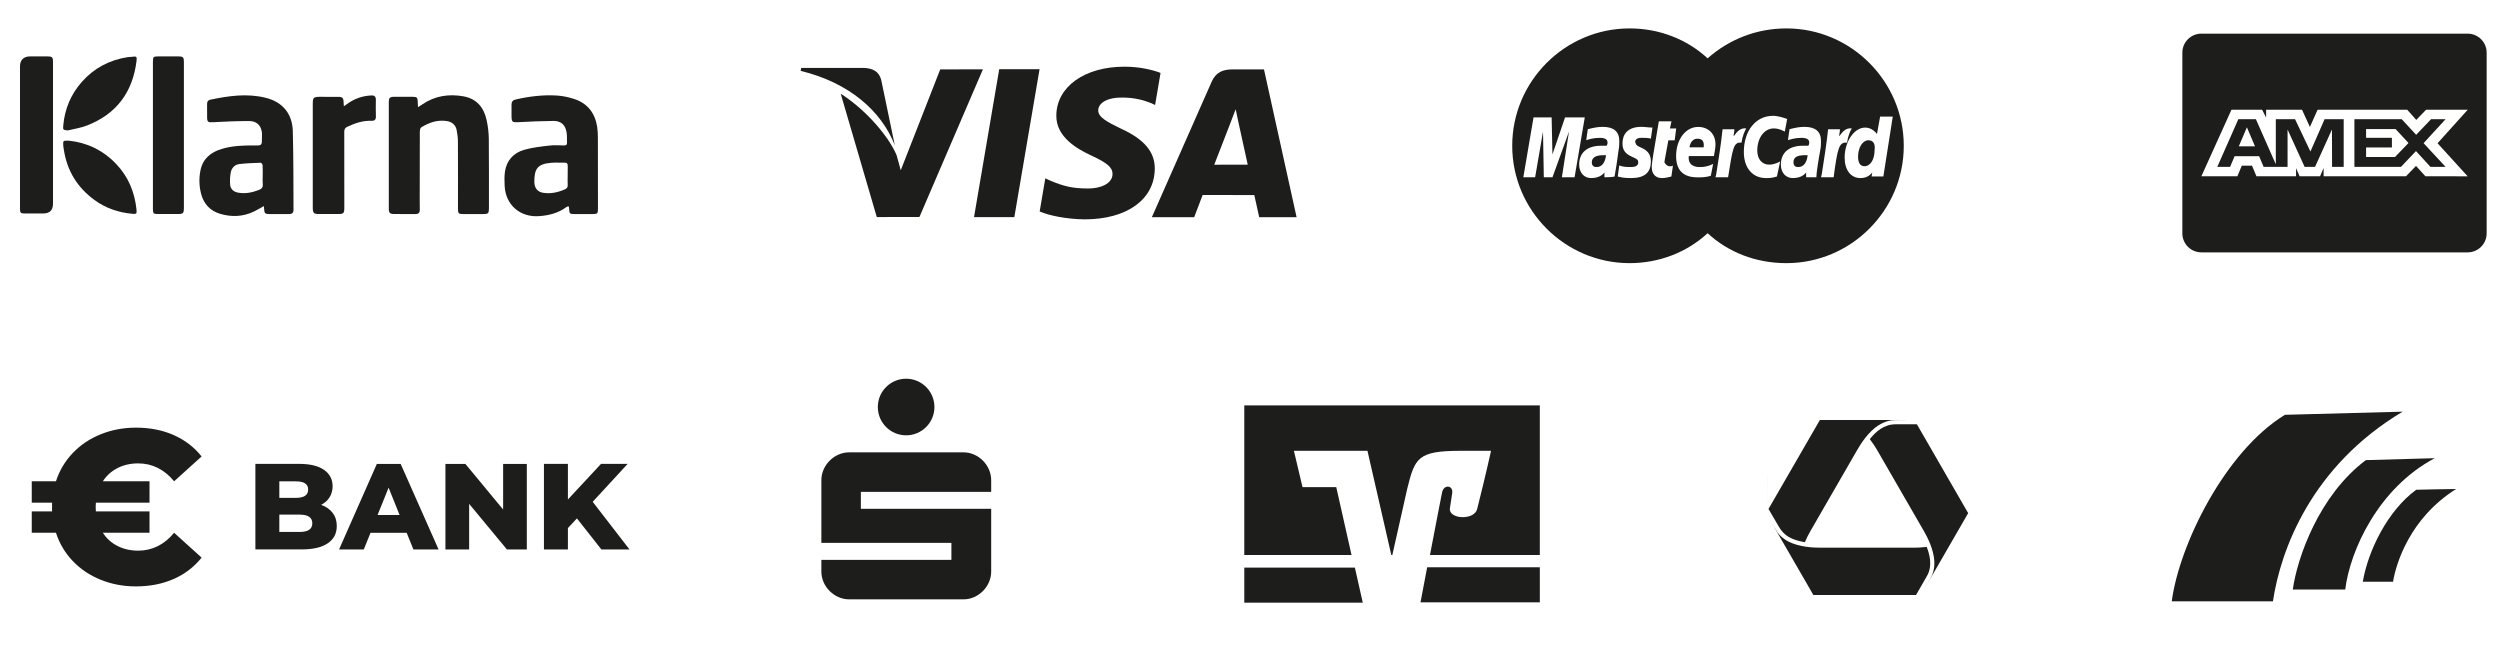 <?xml version="1.0" encoding="utf-8"?>
<!-- Generator: Adobe Illustrator 15.0.0, SVG Export Plug-In . SVG Version: 6.00 Build 0)  -->
<!DOCTYPE svg PUBLIC "-//W3C//DTD SVG 1.1//EN" "http://www.w3.org/Graphics/SVG/1.1/DTD/svg11.dtd">
<svg version="1.1" id="Capa_1" xmlns="http://www.w3.org/2000/svg" xmlns:xlink="http://www.w3.org/1999/xlink" x="0px" y="0px"
	 width="250.299px" height="66.006px" viewBox="0 0 250.299 66.006" enable-background="new 0 0 250.299 66.006"
	 xml:space="preserve">
<g>
	<g>
		<g>
			<path fill="#1D1D1B" d="M17.842,5.645c-0.664,0-1.325,0-1.989,0c-0.497,0.002-0.543,0.051-0.543,0.557c0,2.434,0,4.868,0,7.305
				c0,2.479,0,4.962,0,7.443c0,0.408,0.07,0.479,0.477,0.479c0.648,0.005,1.304,0,1.951,0c0.615,0,0.673-0.054,0.673-0.657
				c0-4.174,0-8.347,0-12.52c0-0.688,0.003-1.372,0-2.062C18.407,5.727,18.322,5.647,17.842,5.645z"/>
		</g>
	</g>
	<g>
		<g>
			<path fill="#1D1D1B" d="M4.807,5.647c-0.604-0.005-1.212-0.006-1.818,0c-0.637,0.01-0.987,0.371-0.987,1.011
				c0,2.354,0,4.712,0,7.064c0,2.395,0,4.78,0,7.173c0,0.417,0.057,0.477,0.478,0.477c0.617,0.005,1.235,0.005,1.854,0
				c0.645-0.003,0.973-0.328,0.973-0.976c0-4.745,0-9.489,0-14.235C5.303,5.744,5.218,5.65,4.807,5.647z"/>
		</g>
	</g>
	<g>
		<g>
			<path fill="#1D1D1B" d="M13.67,21.012c-0.178-1.758-0.817-3.316-2.046-4.602c-1.324-1.388-2.955-2.147-4.732-2.324
				c-0.574-0.011-0.577-0.011-0.563,0.422c0.007,0.16,0.035,0.318,0.062,0.476c0.318,2.105,1.347,3.784,3.063,5.037
				c1.123,0.825,2.394,1.254,3.775,1.382C13.641,21.443,13.711,21.415,13.67,21.012z"/>
		</g>
	</g>
	<g>
		<g>
			<path fill="#1D1D1B" d="M13.239,5.684c-0.156,0.025-0.318,0.018-0.477,0.04c-1.8,0.287-3.332,1.085-4.548,2.452
				c-1.115,1.25-1.733,2.725-1.88,4.391c-0.038,0.435-0.016,0.437,0.442,0.493c0.628-0.151,1.281-0.249,1.884-0.478
				c2.992-1.14,4.634-3.348,5.015-6.516C13.719,5.667,13.651,5.621,13.239,5.684z"/>
		</g>
	</g>
	<g>
		<g>
			<path fill="#1D1D1B" d="M29.315,13.121c-0.045-1.748-1.039-2.92-2.721-3.332c-1.867-0.463-3.716-0.191-5.556,0.196
				c-0.221,0.05-0.311,0.204-0.305,0.437c0.01,0.41,0.002,0.822,0.002,1.234c0,0.586,0.076,0.613,0.656,0.577
				c1.188-0.064,2.371-0.114,3.559-0.114c0.709,0,1.14,0.396,1.255,1.042c0.038,0.195,0.021,0.406,0.021,0.611
				c0.004,0.798,0.002,0.808-0.781,0.792c-1.099-0.009-2.188,0.026-3.254,0.351c-1.098,0.328-1.885,0.978-2.122,2.146
				c-0.15,0.755-0.138,1.521,0.048,2.276c0.254,1.049,0.892,1.765,1.931,2.074c1.153,0.34,2.297,0.29,3.396-0.242
				c0.313-0.151,0.612-0.338,0.968-0.534c0.014,0.108,0.022,0.165,0.025,0.22c0.025,0.521,0.09,0.58,0.613,0.58
				c0.617,0.004,1.234,0.004,1.854,0c0.357,0,0.485-0.114,0.482-0.463C29.374,18.353,29.385,15.736,29.315,13.121z M25.927,19.016
				c-0.674,0.26-1.352,0.401-2.072,0.274c-0.448-0.074-0.777-0.347-0.813-0.799c-0.035-0.416-0.014-0.85,0.069-1.256
				c0.088-0.435,0.406-0.753,0.844-0.808c0.712-0.088,1.433-0.104,2.146-0.133c0.063-0.002,0.184,0.152,0.191,0.242
				c0.021,0.353,0.01,0.707,0.01,1.063c0,0.275-0.021,0.552,0.006,0.824C26.339,18.744,26.216,18.906,25.927,19.016z"/>
		</g>
	</g>
	<g>
		<g>
			<path fill="#1D1D1B" d="M48.939,13.902c-0.008-0.624-0.082-1.255-0.216-1.865c-0.271-1.27-0.998-2.158-2.33-2.394
				c-1.456-0.258-2.842-0.052-4.091,0.796c-0.122,0.082-0.245,0.155-0.455,0.289c-0.011-0.246-0.021-0.396-0.025-0.554
				c-0.011-0.403-0.078-0.479-0.482-0.481c-0.646-0.003-1.283-0.005-1.924,0.001c-0.377,0.002-0.49,0.121-0.49,0.496
				c0,3.566,0,7.136,0,10.701c0,0.419,0.113,0.532,0.522,0.536c0.709,0.001,1.417-0.006,2.128,0.006
				c0.317,0.004,0.461-0.12,0.453-0.446c-0.014-0.704-0.005-1.417-0.005-2.125c0-1.887-0.004-3.771,0.008-5.658
				c0-0.156,0.041-0.393,0.146-0.455c0.786-0.483,1.632-0.781,2.57-0.626c0.519,0.085,0.88,0.389,0.977,0.922
				c0.069,0.371,0.122,0.746,0.122,1.119c0.014,2.245,0.006,4.481,0.006,6.728c0,0.488,0.059,0.541,0.561,0.541
				c0.64,0.005,1.279,0.005,1.922,0c0.553,0,0.617-0.06,0.617-0.601C48.949,18.521,48.964,16.212,48.939,13.902z"/>
		</g>
	</g>
	<g>
		<g>
			<path fill="#1D1D1B" d="M59.86,13.768c-0.002-0.35-0.019-0.708-0.069-1.061c-0.215-1.367-0.947-2.347-2.275-2.787
				c-0.556-0.188-1.149-0.313-1.734-0.354c-1.396-0.088-2.775,0.078-4.143,0.392c-0.301,0.065-0.427,0.229-0.426,0.522
				c0.001,0.377,0,0.754,0,1.131c0,0.607,0.086,0.654,0.674,0.622c1.177-0.063,2.352-0.115,3.524-0.125
				c0.761-0.003,1.185,0.39,1.313,1.14c0.057,0.337,0.026,0.685,0.045,1.021c0.012,0.229-0.096,0.306-0.311,0.293
				c-0.492-0.007-0.99-0.049-1.478,0.015c-0.834,0.098-1.681,0.19-2.484,0.418c-1.07,0.301-1.766,1.049-1.938,2.174
				c-0.07,0.466-0.057,0.952-0.035,1.427c0.09,1.931,1.563,3.197,3.488,3.041c0.973-0.075,1.891-0.307,2.687-0.902
				c0.059-0.033,0.124-0.058,0.198-0.092c0.035,0.054,0.058,0.065,0.062,0.089c0.013,0.059,0.019,0.112,0.02,0.173
				c0.026,0.497,0.06,0.526,0.57,0.526c0.596,0.005,1.188,0.005,1.782,0c0.479,0,0.536-0.054,0.536-0.522
				C59.862,18.528,59.864,16.146,59.86,13.768z M56.838,18.537c0.009,0.219-0.087,0.334-0.275,0.418
				c-0.703,0.309-1.425,0.469-2.194,0.346c-0.558-0.096-0.883-0.473-0.872-1.171c0.02-1.188,0.278-1.727,1.725-1.834
				c0.434-0.034,0.869,0.002,1.303-0.008c0.243-0.015,0.322,0.103,0.317,0.329c-0.012,0.328-0.007,0.661-0.007,0.991
				C56.835,17.92,56.822,18.227,56.838,18.537z"/>
		</g>
	</g>
	<g>
		<g>
			<path fill="#1D1D1B" d="M37.63,9.979c0.003-0.306-0.134-0.436-0.438-0.424c-0.894,0.038-1.696,0.318-2.421,0.84
				c-0.098,0.073-0.197,0.141-0.345,0.244c-0.014-0.164-0.024-0.262-0.024-0.361c-0.01-0.488-0.096-0.582-0.574-0.582
				c-0.621-0.003-1.235-0.002-1.854-0.002c-0.567,0.002-0.659,0.096-0.659,0.654c0,1.578,0,3.156,0,4.734c0,1.91,0,3.819,0,5.729
				c0,0.505,0.11,0.617,0.593,0.617c0.65,0.005,1.307,0.005,1.955,0c0.526,0,0.61-0.079,0.61-0.62c0-2.537,0.003-5.077-0.005-7.615
				c0-0.251,0.074-0.394,0.305-0.503c0.765-0.356,1.546-0.629,2.402-0.594c0.313,0.015,0.468-0.104,0.46-0.438
				C37.619,11.098,37.622,10.539,37.63,9.979z"/>
		</g>
	</g>
</g>
<g>
	<g>
		<g>
			<polygon fill="#1D1D1B" points="100.042,6.93 97.519,21.74 101.555,21.74 104.08,6.93 			"/>
		</g>
	</g>
	<g>
		<g>
			<path fill="#1D1D1B" d="M94.135,6.946l-3.951,10.099l-0.422-1.521c-0.78-1.838-2.992-4.479-5.592-6.143l3.613,12.35l4.271-0.009
				l6.354-14.779L94.135,6.946z"/>
		</g>
	</g>
	<g>
		<g>
			<path fill="#1D1D1B" d="M88.228,8.005C87.995,7.1,87.315,6.832,86.473,6.8h-6.259L80.16,7.096
				c4.871,1.181,8.093,4.025,9.428,7.45L88.228,8.005z"/>
		</g>
	</g>
	<g>
		<g>
			<path fill="#1D1D1B" d="M112.26,9.77c1.319-0.019,2.276,0.269,3.021,0.566l0.367,0.174l0.546-3.212
				c-0.8-0.3-2.054-0.621-3.617-0.621c-3.985,0-6.798,2.008-6.818,4.888c-0.024,2.126,2.002,3.313,3.534,4.023
				c1.571,0.726,2.1,1.188,2.093,1.836c-0.012,0.992-1.251,1.447-2.41,1.447c-1.616,0-2.479-0.225-3.799-0.776l-0.522-0.239
				l-0.564,3.315c0.941,0.414,2.686,0.769,4.496,0.791c4.241,0,7-1.985,7.028-5.063c0.021-1.68-1.059-2.967-3.392-4.021
				c-1.411-0.688-2.276-1.144-2.268-1.835C109.947,10.427,110.679,9.77,112.26,9.77z"/>
		</g>
	</g>
	<g>
		<g>
			<path fill="#1D1D1B" d="M126.549,6.946h-3.118c-0.97,0-1.689,0.266-2.116,1.229l-5.991,13.57h4.238c0,0,0.691-1.824,0.847-2.225
				c0.47,0,4.583,0.011,5.171,0.011c0.121,0.517,0.491,2.215,0.491,2.215h3.744L126.549,6.946z M121.57,16.49
				c0.33-0.85,1.607-4.142,1.607-4.142c-0.021,0.041,0.328-0.854,0.537-1.411l0.271,1.276c0,0,0.771,3.535,0.938,4.275L121.57,16.49
				L121.57,16.49z"/>
		</g>
	</g>
</g>
<g>
	<path fill="#1D1D1B" d="M159.372,16.252c0,0.313,0.154,0.473,0.477,0.473c0.555,0,0.866-0.473,0.944-1.184
		c-0.155,0-0.155,0-0.313,0C159.769,15.542,159.372,15.781,159.372,16.252L159.372,16.252z"/>
	<path fill="#1D1D1B" d="M179.562,16.252c0,0.313,0.156,0.473,0.477,0.473c0.557,0,0.865-0.473,0.941-1.184
		c-0.152,0-0.152,0-0.313,0C179.878,15.542,179.562,15.781,179.562,16.252L179.562,16.252z"/>
	<path fill="#1D1D1B" d="M169.938,13.886c-0.396,0-0.711,0.314-0.787,0.867h1.42C170.569,14.596,170.728,13.886,169.938,13.886z"/>
	<path fill="#1D1D1B" d="M187.056,14.043c-0.555,0-1.027,0.71-1.027,1.652c0,0.634,0.238,0.945,0.636,0.945
		c0.633,0,1.022-0.711,1.022-1.656C187.765,14.359,187.524,14.043,187.056,14.043z"/>
	<path fill="#1D1D1B" d="M178.853,2.845c-2.996,0-5.756,1.104-7.888,2.996c-2.053-1.896-4.813-2.996-7.812-2.996
		c-6.467,0-11.75,5.283-11.75,11.751c0,6.466,5.283,11.75,11.752,11.75c2.994,0,5.757-1.104,7.811-2.996
		c2.051,1.896,4.813,2.996,7.887,2.996c6.469,0,11.752-5.283,11.752-11.75C190.603,8.128,185.317,2.845,178.853,2.845z
		 M156.374,17.749l0.713-4.573l-1.654,4.573h-0.867l-0.08-4.573l-0.789,4.573h-1.182l1.021-5.993h1.813l0.08,3.707l1.262-3.707
		h1.975l-1.021,5.993H156.374L156.374,17.749z M160.635,17.749V17.27c-0.315,0.396-0.788,0.558-1.342,0.558
		c-0.711,0-1.187-0.558-1.187-1.347c0-1.183,0.785-1.891,2.207-1.891h0.554c0.079-0.159,0.079-0.237,0.079-0.316
		c0-0.313-0.234-0.473-0.789-0.473c-0.633,0-1.104,0.157-1.342,0.235c0-0.078,0.156-1.104,0.156-1.104
		c0.633-0.157,1.022-0.23,1.498-0.23c1.104,0,1.654,0.474,1.654,1.418c0,0.232,0,0.554-0.077,0.942
		c-0.08,0.71-0.313,2.208-0.396,2.604C161.502,17.749,160.635,17.749,160.635,17.749L160.635,17.749z M164.42,14.831
		c0.631,0.313,0.864,0.71,0.864,1.343c0,1.103-0.633,1.654-1.973,1.654c-0.789,0-1.023-0.079-1.342-0.158
		c0-0.078,0.155-1.104,0.155-1.104c0.396,0.157,0.789,0.157,1.187,0.157c0.475,0,0.709-0.157,0.709-0.473
		c0-0.237-0.078-0.316-0.631-0.559c-0.709-0.313-0.947-0.709-0.947-1.34c0-0.867,0.479-1.652,1.896-1.652
		c0.313,0,0.788,0.074,1.104,0.074l-0.156,1.104c-0.313-0.079-0.631-0.079-0.941-0.079c-0.396,0-0.632,0.157-0.632,0.396
		C163.788,14.516,163.867,14.596,164.42,14.831L164.42,14.831z M167.181,16.647c0.156,0,0.234,0,0.313-0.079l-0.155,1.104
		c-0.314,0.079-0.634,0.158-0.945,0.158c-0.631,0-1.021-0.396-1.021-1.104c0-0.233,0.077-0.789,0.154-1.262
		c0.078-0.475,0.555-3.313,0.555-3.313h1.266l-0.156,0.71h0.629l-0.153,1.188h-0.634c-0.154,0.945-0.395,2.051-0.395,2.209
		C166.785,16.488,166.94,16.647,167.181,16.647L167.181,16.647z M170.179,16.725c0.473,0,0.865-0.078,1.34-0.313l-0.233,1.185
		c-0.476,0.158-0.865,0.158-1.345,0.158c-1.418,0-2.129-0.71-2.129-2.131c0-1.655,0.945-2.917,2.209-2.917
		c1.023,0,1.732,0.71,1.732,1.729c0,0.396-0.078,0.71-0.154,1.188h-2.521C168.993,16.408,169.467,16.725,170.179,16.725z
		 M173.017,17.749h-1.264l0.076-0.313c0.236-1.5,0.479-2.998,0.635-4.497h1.184c0,0.237-0.078,0.478-0.078,0.71
		c0.396-0.551,0.709-0.863,1.267-0.789c-0.155,0.237-0.396,0.789-0.478,1.424C173.565,14.202,173.487,14.753,173.017,17.749z
		 M177.905,17.67c-0.475,0.158-0.788,0.158-1.104,0.158c-1.342,0-2.209-1.025-2.209-2.604c0-2.129,1.185-3.628,2.918-3.628
		c0.554,0,1.185,0.237,1.421,0.314l-0.236,1.263c-0.473-0.237-0.785-0.316-1.104-0.316c-0.945,0-1.654,0.947-1.654,2.209
		c0,0.867,0.477,1.418,1.186,1.418c0.313,0,0.633-0.074,1.104-0.313L177.905,17.67z M181.851,17.749c-0.158,0-1.022,0-1.022,0V17.27
		c-0.313,0.396-0.789,0.558-1.345,0.558c-0.709,0-1.184-0.558-1.184-1.347c0-1.183,0.789-1.891,2.207-1.891h0.555
		c0.078-0.159,0.078-0.237,0.078-0.316c0-0.313-0.236-0.473-0.789-0.473c-0.631,0-1.104,0.157-1.34,0.235
		c0-0.078,0.156-1.104,0.156-1.104c0.631-0.157,1.021-0.23,1.498-0.23c1.104,0,1.652,0.474,1.652,1.418c0,0.232,0,0.554-0.077,0.942
		C182.085,15.858,181.851,17.357,181.851,17.749z M183.583,17.749h-1.266l0.078-0.313c0.236-1.5,0.476-2.998,0.635-4.497h1.186
		c0,0.237-0.078,0.478-0.078,0.71c0.396-0.551,0.709-0.863,1.264-0.789c-0.156,0.237-0.396,0.789-0.477,1.424
		C184.138,14.202,183.978,14.753,183.583,17.749z M187.369,17.749l0.079-0.479c-0.313,0.396-0.713,0.558-1.186,0.558
		c-0.947,0-1.578-0.788-1.578-2.055c0-1.574,0.944-2.998,2.051-2.998c0.479,0,0.867,0.237,1.188,0.637l0.313-1.735h1.267
		l-0.942,5.993h-1.188L187.369,17.749L187.369,17.749z"/>
</g>
<g>
	<path fill="#1D1D1B" d="M243.397,11.933l-1.492,1.564l-1.446-1.564h-4.737v4.774h4.663l1.501-1.582l1.449,1.582h1.516l-2.203-2.373
		l2.203-2.401H243.397z M239.788,15.718h-2.896v-0.951h2.584v-0.972h-2.584v-0.873l0,0h2.955l1.289,1.395L239.788,15.718z"/>
	<path fill="#1D1D1B" d="M231.319,15.17l-1.539-3.237h-1.926v4.517l-1.996-4.517h-1.756l-2.109,4.776h1.283l0.453-1.071h2.453
		l0.453,1.071h2.396v-3.742l1.708,3.742h1.042l1.694-3.742l0.012,3.742h1.164v-4.776h-1.912L231.319,15.17z M224.149,14.65
		l0.811-1.905l0.809,1.905H224.149z"/>
	<path fill="#1D1D1B" d="M247.06,3.369h-26.662c-1.053,0-1.902,0.854-1.902,1.903v18.094c0,1.051,0.854,1.901,1.902,1.901h26.662
		c1.051,0,1.903-0.854,1.903-1.901V5.276C248.964,4.223,248.11,3.369,247.06,3.369z M247.06,17.653l-4.232-0.008l-0.938-1.034
		l-1.002,1.034h-8.248v-0.827l-0.354,0.827h-2.052l-0.354-0.811v0.811h-3.968l-0.442-1.061h-1.021l-0.443,1.061h-3.604l3.011-6.657
		h3.071l0.399,0.782v-0.782h3.595l0.789,1.722l0.771-1.722h8.972l0.908,1.018l0.979-1.018h4.17l-3.021,3.352L247.06,17.653z"/>
</g>
<g>
	<g>
		<path fill="#1D1D1B" d="M17.433,53.34l2.751,2.488c-0.743,0.932-1.673,1.646-2.795,2.139c-1.121,0.495-2.379,0.743-3.775,0.743
			c-1.268,0-2.443-0.223-3.535-0.665c-1.094-0.442-2.022-1.069-2.796-1.877c-0.771-0.812-1.33-1.751-1.68-2.828H3.179V51.2h2.032
			v-0.436v-0.438H3.179v-2.141h2.424c0.35-1.076,0.909-2.02,1.68-2.826c0.771-0.81,1.703-1.434,2.796-1.877
			c1.092-0.442,2.268-0.666,3.535-0.666c1.396,0,2.654,0.246,3.775,0.742c1.121,0.496,2.052,1.209,2.795,2.141l-2.751,2.486
			c-0.988-1.19-2.189-1.791-3.602-1.791c-0.771,0-1.46,0.158-2.071,0.472c-0.611,0.313-1.101,0.753-1.462,1.319h4.671v2.141H9.6
			c-0.015,0.104-0.022,0.247-0.022,0.438c0,0.188,0.009,0.332,0.022,0.436h5.369v2.14h-4.671c0.363,0.569,0.853,1.011,1.462,1.32
			c0.611,0.313,1.302,0.471,2.071,0.471C15.244,55.131,16.445,54.534,17.433,53.34z"/>
	</g>
	<g>
		<path fill="#1D1D1B" d="M33.301,51.344c0.278,0.363,0.417,0.802,0.417,1.317c0,0.752-0.301,1.328-0.905,1.734
			c-0.603,0.41-1.475,0.612-2.619,0.612h-4.625v-8.565h4.38c1.094,0,1.925,0.203,2.497,0.605c0.572,0.402,0.855,0.948,0.855,1.637
			c0,0.404-0.1,0.771-0.299,1.096c-0.199,0.32-0.482,0.576-0.85,0.767C32.638,50.714,33.022,50.983,33.301,51.344z M27.966,48.194
			v1.652h1.664c0.815,0,1.224-0.277,1.224-0.834c0-0.545-0.407-0.818-1.224-0.818H27.966z M31.268,52.394
			c0-0.582-0.423-0.871-1.272-0.871h-2.03v1.736h2.03C30.845,53.259,31.268,52.972,31.268,52.394z"/>
		<path fill="#1D1D1B" d="M40.717,53.347h-3.622l-0.675,1.664h-2.473l3.783-8.563h2.384l3.796,8.563h-2.521L40.717,53.347z
			 M40.007,51.562l-1.101-2.738l-1.104,2.738H40.007z"/>
		<path fill="#1D1D1B" d="M52.745,46.446v8.563h-1.994l-3.78-4.563v4.563h-2.375v-8.563h1.996l3.781,4.566v-4.566H52.745z"/>
		<path fill="#1D1D1B" d="M57.761,51.901l-0.903,0.971v2.139h-2.399v-8.566h2.399v3.563l3.314-3.563h2.667L59.34,50.24l3.684,4.771
			h-2.813L57.761,51.901z"/>
	</g>
</g>
<g id="layer1" transform="translate(-45.859,-323.487)">
	<path id="path54" fill="#1D1D1B" d="M188.747,380.282c-0.307,1.61-0.566,2.981-0.668,3.513h11.947v-3.513H188.747z
		 M170.437,380.314v3.513H182.3l-0.792-3.513H170.437z"/>
	<path id="path62" fill="#1D1D1B" d="M176.267,372.26l-0.863-3.637h7.365l2.387,10.434h0.103l1.502-6.684
		c0.759-3.034,1.046-3.75,5.313-3.75h3.068c0,0-0.619,2.798-1.393,5.832c-0.292,1.159-2.855,1.021-2.729-0.061
		c0.015-0.112,0.133-0.926,0.229-1.504c0.142-0.834-0.833-0.938-1.007-0.114c-0.125,0.592-0.688,3.521-1.215,6.28h10.998v-14.98
		h-29.589v14.98h10.738l-1.529-6.795L176.267,372.26L176.267,372.26z"/>
</g>
<path fill="#1D1D1B" d="M86.189,49.244v1.698h13.048v6.238c0.026,1.529-1.295,2.858-2.826,2.826h-11.35
	c-1.527,0.027-2.854-1.301-2.826-2.826v-1.128h13.019v-1.698H82.235v-6.236c-0.028-1.528,1.299-2.855,2.826-2.829h11.35
	c1.531-0.032,2.852,1.299,2.826,2.829v1.126H86.189L86.189,49.244z M90.721,43.585c1.564,0,2.834-1.27,2.834-2.833
	c0-1.565-1.27-2.836-2.834-2.836c-1.565,0-2.834,1.271-2.834,2.836S89.156,43.585,90.721,43.585L90.721,43.585z"/>
<path fill="#1D1D1B" d="M182.213,42.05c-0.004,0.002-0.009,0.004-0.011,0.008l-3.971,6.873l-1.17,2.025
	c0.373,0.646,0.666,1.133,1.021,1.75c0.563,0.975,1.296,1.337,2.619,1.582c0.172-0.4,0.365-0.79,0.585-1.167l2.33-4.038l2.333-4.042
	c0.337-0.587,1.085-1.793,2.15-2.483c-0.033,0.021-0.061,0.051-0.093,0.073c0.06-0.039,0.114-0.079,0.177-0.114
	c0.385-0.231,0.82-0.391,1.184-0.432c0.283-0.031,1.229-0.035,2.295-0.035H182.213z M191.917,42.474
	c-0.878-0.007-1.225,0.006-2.132,0.006c-1.164,0-1.992,0.744-2.582,1.484c0.313,0.413,0.571,0.813,0.724,1.079
	c1.555,2.694,3.108,5.388,4.664,8.078c0.34,0.587,1.014,1.84,1.076,3.106c0.023,0.479-0.066,0.976-0.223,1.334
	c-0.109,0.25-0.545,1.01-1.053,1.887l4.658-8.069v-0.008c0-0.001,0-0.003-0.002-0.004L191.917,42.474z M176.958,47.599l0.079,4.144
	l-0.081-4.144H176.958z M177.035,51.74l0.946,1.644l3.572,6.184c0.002,0.005,0.006,0.006,0.01,0.006h10.269
	c0.374-0.653,0.558-0.963,1.099-1.911c0.594-1.041,0.232-2.245-0.031-2.906c-0.517,0.063-0.986,0.077-1.293,0.077h-9.332
	c-0.678,0-2.099-0.042-3.229-0.62c-0.428-0.221-0.813-0.545-1.044-0.858C177.854,53.151,177.478,52.51,177.035,51.74L177.035,51.74z
	"/>
<g id="layer1_1_">
	<g id="g3311" transform="matrix(1.031,0,0,1.031,-9.41,-9.424)">
		<path id="path7" fill="#1D1D1B" d="M242.443,49.118l-11.426,0.303c-5.824,3.556-10.271,12.634-10.992,18.113h9.826
			C230.593,62.536,233.579,54.414,242.443,49.118z M247.639,56.628c0,0-3.849,0.053-3.875,0.072c-2.789,2.04-4.676,5.928-5.187,8.93
			h2.937C241.79,63.924,243.117,59.464,247.639,56.628z"/>
		<path id="path27" fill="#1D1D1B" d="M238.871,53.823l6.695-0.188c-5.496,2.902-8.237,8.993-8.695,12.754h-5.094
			C232.21,63.305,234.32,57.234,238.871,53.823L238.871,53.823z"/>
	</g>
</g>
</svg>
